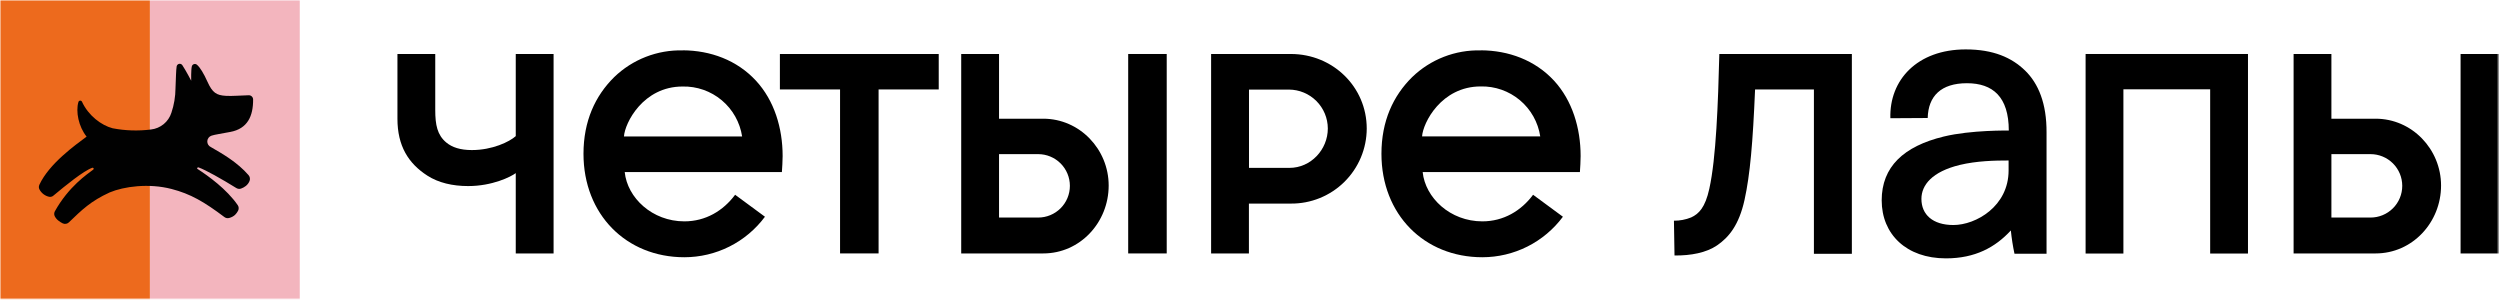 <?xml version="1.0" encoding="UTF-8"?> <svg xmlns="http://www.w3.org/2000/svg" width="1222" height="147" viewBox="0 0 1222 147" fill="none"><g clip-path="url(#clip0_94_2)"><mask id="mask0_94_2" style="mask-type:luminance" maskUnits="userSpaceOnUse" x="0" y="0" width="1222" height="147"><path d="M1221.55 0H0V146.52H1221.55V0Z" fill="white"></path></mask><g mask="url(#mask0_94_2)"><mask id="mask1_94_2" style="mask-type:luminance" maskUnits="userSpaceOnUse" x="0" y="0" width="1222" height="147"><path d="M1221.56 0H0V146.52H1221.56V0Z" fill="white"></path></mask><g mask="url(#mask1_94_2)"><path d="M252.1 66.54C249.01 69.32 240.66 73.35 230.64 73.35C225.1 73.35 221.02 72.07 218.11 69.63C213.77 65.98 212.75 61.12 212.75 53.74V26.39H194.27V58.05C194.27 71.3 199.58 79.86 208.91 85.86C214.29 89.32 221.16 90.95 228.83 90.95C240.66 90.95 249.7 86.43 252.1 84.62V123.88H270.59V26.39H252.1V66.54Z" fill="black"></path><path d="M835.51 92.28C833.51 101.42 830.39 104.56 826.63 106.28C823.958 107.359 821.101 107.902 818.22 107.88C818.22 107.88 818.32 115.57 818.5 124.88C826.5 124.98 834.05 123.52 839.26 119.97C844.99 116.05 849.99 110.1 852.72 97.74C855.45 85.38 856.79 69.63 857.88 43.74H886.64V124.05H905.19V26.39H840.41C839.79 50.64 838.85 77.25 835.51 92.28Z" fill="black"></path><path d="M1000.35 124.05V64.78C1000.44 50.56 996.35 40.85 989.96 34.58C983.35 28.11 974.3 24.15 960.85 24.15C937.09 24.15 923.46 39.15 924.01 57.79L942.26 57.68C942.52 46.97 948.78 40.68 961.44 40.68C974.1 40.68 981.89 47.36 981.9 63.81C981.9 63.81 963.49 63.49 950.14 66.73C930.47 71.5 919.77 81.55 919.77 97.93C919.77 114.53 931.87 126.29 951.16 126.29C965.47 126.29 975.29 120.89 982.9 112.65C983.287 116.476 983.881 120.279 984.68 124.04H1000.4M981.8 78.44V83.34C981.8 100.77 965.91 109.99 954.8 109.99C944.68 109.99 939.19 104.85 939.19 97.22C939.19 90.42 944.44 83.93 957.9 80.63C966.23 78.63 975.12 78.44 981.84 78.44" fill="black"></path><path d="M570.29 26.39H551.46V123.88H570.29V26.39Z" fill="black"></path><path d="M458.85 26.4H381.21V43.72H410.62V123.87H410.79H429.27H429.45V43.72H458.85V26.4Z" fill="black"></path><path d="M1019.44 123.93H1037.92V43.65H1080.33V123.93H1098.81V26.39H1019.44V123.93Z" fill="black"></path><path d="M509.92 58.05H488.33V26.39H469.84V123.88H478.06H509.92C528.02 123.88 541.92 108.64 541.92 90.69C541.92 72.95 527.75 58.02 509.92 58.02M507.46 106.34H488.33V75.34H507.46C511.571 75.34 515.513 76.973 518.42 79.879C521.327 82.786 522.96 86.729 522.96 90.84C522.96 94.951 521.327 98.893 518.42 101.8C515.513 104.707 511.571 106.34 507.46 106.34Z" fill="black"></path><path d="M1221.56 26.39H1202.73V123.88H1221.56V26.39Z" fill="black"></path><path d="M1161.19 58.05H1139.59V26.39H1121.11V123.88H1129.32H1161.19C1179.28 123.88 1193.19 108.64 1193.19 90.69C1193.19 72.95 1179.02 58.02 1161.19 58.02M1158.72 106.34H1139.59V75.34H1158.72C1162.83 75.34 1166.77 76.973 1169.68 79.879C1172.59 82.786 1174.22 86.729 1174.22 90.84C1174.22 94.951 1172.59 98.893 1169.68 101.8C1166.77 104.707 1162.83 106.34 1158.72 106.34Z" fill="black"></path><path d="M630.99 26.39H600.25H591.99V123.88H610.47V99.51H630.99C635.835 99.55 640.641 98.633 645.13 96.81C649.619 94.988 653.704 92.295 657.149 88.888C660.594 85.481 663.331 81.427 665.204 76.958C667.077 72.49 668.047 67.695 668.06 62.85C668.06 42.41 651.43 26.39 630.99 26.39ZM630.25 82.05H610.51V43.79H630.04C635.073 43.811 639.893 45.819 643.452 49.378C647.011 52.937 649.019 57.757 649.04 62.79C649.04 73.14 640.72 82.06 630.29 82.06" fill="black"></path><path d="M723.81 24.63C717.628 24.471 711.477 25.544 705.715 27.788C699.953 30.033 694.696 33.402 690.25 37.7C680.97 46.86 675.25 59.2 675.25 75.18C675.25 104.8 696.12 125.74 724.56 125.74C732.215 125.739 739.763 123.948 746.603 120.51C753.442 117.073 759.383 112.083 763.95 105.94L749.37 95.2C743.55 103.04 734.94 108.2 724.56 108.2C708.85 108.2 696.68 96.69 695.4 84.1H772.26C772.4 81.5 772.61 79.17 772.61 76.28C772.61 62.6 768.54 49.14 759.61 39.43C750.29 29.36 737.37 24.67 723.88 24.59M695.11 66.67C695.53 60.03 704.51 42.25 723.76 42.25C730.752 42.085 737.564 44.473 742.922 48.968C748.28 53.463 751.817 59.756 752.87 66.67H695.11Z" fill="black"></path><path d="M333.77 24.63C327.589 24.472 321.438 25.546 315.676 27.79C309.914 30.034 304.656 33.403 300.21 37.7C290.93 46.86 285.21 59.2 285.21 75.18C285.21 104.8 306.08 125.74 334.51 125.74C342.166 125.739 349.716 123.948 356.557 120.511C363.398 117.073 369.341 112.083 373.91 105.94L359.33 95.2C353.5 103.04 344.9 108.2 334.51 108.2C318.81 108.2 306.63 96.69 305.36 84.1H382.19C382.33 81.5 382.55 79.17 382.55 76.28C382.55 62.6 378.48 49.14 369.5 39.43C360.18 29.36 347.26 24.67 333.77 24.59M304.99 66.71C305.41 60.07 314.38 42.29 333.63 42.29C340.623 42.125 347.436 44.513 352.796 49.007C358.156 53.502 361.694 59.795 362.75 66.71H304.99Z" fill="black"></path><path d="M146.52 0H73.26V146.52H146.52V0Z" fill="#F3B5BE"></path><path d="M73.26 0H0V146.52H73.26V0Z" fill="#ED6A1D"></path><path d="M96.56 82.7C96.465 82.623 96.401 82.515 96.379 82.395C96.357 82.275 96.379 82.151 96.441 82.046C96.503 81.941 96.6 81.861 96.715 81.821C96.831 81.782 96.957 81.785 97.07 81.83C100.51 83.08 108.3 87.43 115.49 91.9C115.825 92.112 116.203 92.249 116.597 92.301C116.991 92.353 117.391 92.318 117.77 92.2C118.621 91.905 119.418 91.473 120.13 90.92C120.968 90.267 121.614 89.4 122 88.41C122.177 87.939 122.222 87.428 122.13 86.933C122.039 86.438 121.814 85.977 121.48 85.6C116.06 79.36 108.93 75.26 103.13 71.92C102.567 71.677 102.092 71.268 101.769 70.747C101.446 70.225 101.29 69.618 101.323 69.006C101.355 68.393 101.575 67.806 101.952 67.322C102.328 66.838 102.844 66.482 103.43 66.3C104.9 65.79 108.43 65.3 112.56 64.49C121.03 62.92 123.79 56.72 123.72 48.56C123.71 48.285 123.645 48.015 123.53 47.765C123.414 47.515 123.25 47.291 123.047 47.105C122.845 46.919 122.607 46.775 122.348 46.681C122.089 46.588 121.815 46.547 121.54 46.56C117.3 46.64 113.54 47.05 110.31 46.84C105.84 46.55 103.85 45.37 101.44 40.02C99.59 35.88 97.71 32.82 96.24 31.63C96.046 31.469 95.816 31.358 95.57 31.307C95.323 31.255 95.068 31.265 94.826 31.335C94.585 31.405 94.364 31.533 94.183 31.709C94.002 31.884 93.867 32.101 93.79 32.34C93.32 34.06 93.46 39.46 93.46 39.46C93.46 39.46 90.86 34.46 89.12 31.85C88.95 31.599 88.708 31.405 88.427 31.291C88.146 31.177 87.837 31.15 87.541 31.212C87.244 31.274 86.972 31.423 86.76 31.64C86.548 31.857 86.405 32.132 86.35 32.43C86.05 34.28 85.99 38.13 85.78 43.17C85.75 47.231 85.075 51.261 83.78 55.11C83.084 57.296 81.769 59.233 79.994 60.687C78.219 62.141 76.06 63.048 73.78 63.3C67.547 64.091 61.229 63.888 55.06 62.7C49.6 61.3 43.2 56.54 40.06 49.7C39.977 49.531 39.844 49.392 39.68 49.3C39.516 49.207 39.327 49.167 39.14 49.185C38.952 49.202 38.775 49.276 38.63 49.397C38.485 49.517 38.381 49.679 38.33 49.86C36.95 54.53 38.39 61.86 42.33 66.79C36.95 70.79 23.99 79.99 19.23 90.35C19.059 90.722 18.98 91.131 19.001 91.54C19.022 91.949 19.142 92.347 19.35 92.7C19.831 93.573 20.491 94.335 21.287 94.935C22.084 95.535 22.998 95.959 23.97 96.18C24.343 96.26 24.73 96.252 25.1 96.156C25.47 96.061 25.812 95.881 26.1 95.63C32.1 90.63 40.76 83.55 45.1 82.01C45.215 81.963 45.343 81.959 45.461 81.999C45.578 82.04 45.677 82.121 45.738 82.23C45.8 82.338 45.82 82.464 45.794 82.586C45.769 82.708 45.7 82.816 45.6 82.89C42.6 85.18 33.6 91.12 26.82 103.28C26.621 103.637 26.51 104.036 26.494 104.444C26.478 104.853 26.559 105.259 26.73 105.63C27.194 106.566 27.88 107.373 28.73 107.98C29.349 108.462 30.02 108.875 30.73 109.21C31.214 109.425 31.751 109.492 32.273 109.401C32.794 109.31 33.277 109.066 33.66 108.7C40.06 102.54 44.33 98.31 53.61 94.06C60.54 91.14 72.69 89.47 83.85 92.37C93.12 94.77 99.77 98.63 109.69 106.1C110.021 106.353 110.407 106.525 110.817 106.602C111.227 106.678 111.65 106.657 112.05 106.54C113.1 106.275 114.071 105.761 114.88 105.04C115.473 104.453 115.972 103.779 116.36 103.04C116.593 102.609 116.701 102.122 116.673 101.632C116.645 101.143 116.481 100.672 116.2 100.27C110.81 92.45 101.73 85.93 96.55 82.59" fill="#010101"></path></g></g></g><defs><clipPath id="clip0_94_2"><rect width="1221.56" height="146.52" fill="white"></rect></clipPath></defs></svg> 
